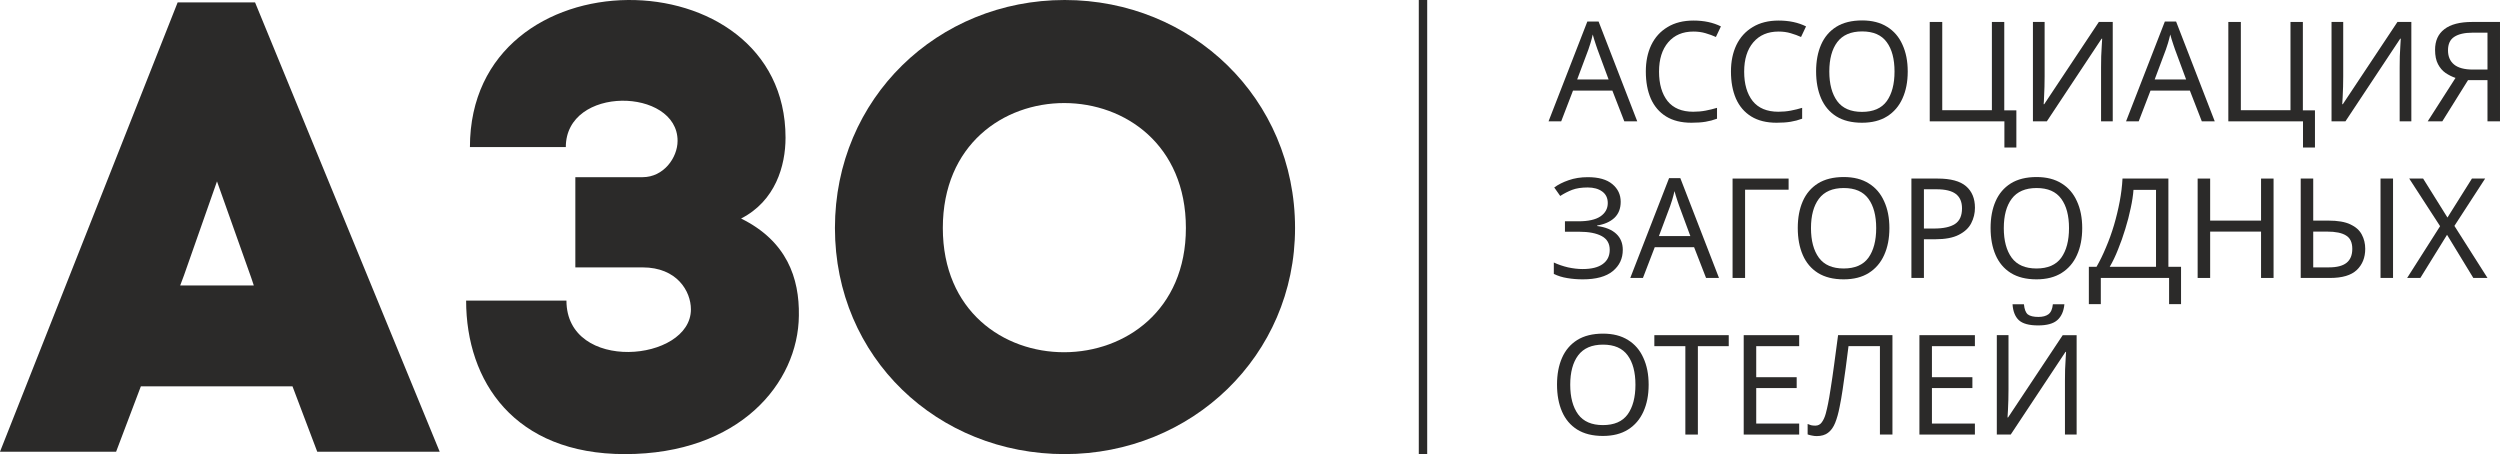 <?xml version="1.0" encoding="UTF-8"?> <svg xmlns="http://www.w3.org/2000/svg" xmlns:xlink="http://www.w3.org/1999/xlink" xmlns:xodm="http://www.corel.com/coreldraw/odm/2003" xml:space="preserve" width="1252.68mm" height="227.542mm" version="1.1" style="shape-rendering:geometricPrecision; text-rendering:geometricPrecision; image-rendering:optimizeQuality; fill-rule:evenodd; clip-rule:evenodd" viewBox="0 0 15669007 2846172.9"> <defs> <style type="text/css"> .fil0 {fill:#2B2A29;fill-rule:nonzero} </style> </defs> <g id="Слой_x0020_1">  <g id="_2324551502976"> <path class="fil0" d="M10180560.1 760551l-74960.1 -192817.7 -246623.6 0 -74067 192817.7 -79295.5 0 243148.8 -625568.2 70592.2 0 242255.7 625568.2 -81050.4 0zm-168188.7 -451071.6c-1753.7,-4653.1 -4666.9,-13087.5 -8704.6,-25301.9 -4070.2,-12214.4 -8140.4,-24720.3 -12211.9,-37516.3 -3474.8,-13378.9 -6386.8,-23557 -8703.3,-30536.7 -4071.5,18030.8 -8737.1,35771.4 -13966.8,53220.6 -5228.5,16867.5 -9563.9,30246.5 -13072.5,40134.3l-70590.9 188456 196947.9 0 -69697.8 -188456z"></path> <path class="fil0" d="M10613409.5 197802.2c-66819.7,0 -119407.3,22393.7 -157730.5,67181.2 -38356.9,44786.2 -57518.5,106152.2 -57518.5,184094.3 0,77359.2 17705.6,138724 53150.5,184090.6 36007.8,44787.4 89752.5,67183.7 161237.8,67183.7 27303.3,0 53150.5,-2326.6 77541.8,-6979.7 24423.8,-4653.1 48219.7,-10472 71485.3,-17451.7l0 68053c-23265.6,8727.1 -47359.2,15125.1 -72345.9,19195.3 -24391.3,4071.5 -53747.2,6106.6 -88032.6,6106.6 -63311.1,0 -116196.4,-13086.2 -158591,-39261.2 -42427.1,-26175 -74364.7,-63399.9 -95875.3,-111675.9 -20916.5,-48278.5 -31374.7,-104990.2 -31374.7,-170135 0,-62817 11318.8,-118075.2 33989,-165770.8 23233,-48277.3 57220.8,-85794.9 101965.7,-112550.2 44743.7,-27337 99052.5,-41006.2 162958.9,-41006.2 65660.1,0 122882.2,12214.4 171697.3,36644.5l-31374.7 66308.1c-19161.6,-8724.6 -40673.4,-16577.3 -64501.9,-23557 -23233,-6979.7 -48782.6,-10469.5 -76681.3,-10469.5z"></path> <path class="fil0" d="M11147033.8 197802.2c-66818.4,0 -119407.3,22393.7 -157764.2,67181.2 -38324.4,44786.2 -57519.7,106152.2 -57519.7,184094.3 0,77359.2 17739.4,138724 53184.3,184090.6 36007.8,44787.4 89753.8,67183.7 161206.5,67183.7 27303.3,0 53183.1,-2326.6 77574.4,-6979.7 24391.3,-4653.1 48219.7,-10472 71451.5,-17451.7l0 68053c-23231.8,8727.1 -47325.4,15125.1 -72312.1,19195.3 -24423.8,4071.5 -53745.9,6106.6 -88032.6,6106.6 -63311.1,0 -116196.4,-13086.2 -158624.8,-39261.2 -42394.6,-26175 -74364.7,-63399.9 -95842.8,-111675.9 -20916.5,-48278.5 -31374.7,-104990.2 -31374.7,-170135 0,-62817 11318.8,-118075.2 33989,-165770.8 23233,-48277.3 57220.8,-85794.9 101965.7,-112550.2 44744.9,-27337 99053.7,-41006.2 162960.2,-41006.2 65660.1,0 122882.2,12214.4 171697.3,36644.5l-31374.7 66308.1c-19195.3,-8724.6 -40673.4,-16577.3 -64501.9,-23557 -23233,-6979.7 -48815.1,-10469.5 -76681.3,-10469.5z"></path> <path class="fil0" d="M11956902.7 448203.4c0,64565.7 -11053.6,120985.9 -33128.4,169261.9 -21478.1,47695.6 -53448.2,84921.8 -95842.8,111678.4 -42428.4,26754.1 -95016,40131.8 -157764.2,40131.8 -64469.4,0 -118215.3,-13377.7 -161206.5,-40131.8 -42427.1,-26756.6 -74065.8,-64273 -94982.3,-112552.7 -20916.5,-48276 -31374.7,-104696.2 -31374.7,-169260.7 0,-63980.3 10458.2,-119820.1 31374.7,-167515.7 20916.5,-47695.6 52555.1,-84920.5 94982.3,-111677.2 42991.2,-26755.4 97034.9,-40134.3 162099.6,-40134.3 62152.8,0 114442.8,13378.9 156871.1,40134.3 42394.6,26173.7 74364.7,63399.9 95842.8,111677.2 22074.8,47695.6 33128.4,103826.9 33128.4,168388.8zm-491527.4 0c0,78525 16579.8,140468.9 49675.7,185839.2 33127.1,44787.4 84821.7,67178.7 155116.2,67178.7 70889.9,0 122617,-22391.2 155148.7,-67178.7 32533,-45370.3 48782.6,-107314.2 48782.6,-185839.2 0,-78523.7 -16249.6,-139887.3 -48782.6,-184093.1 -32531.7,-44787.4 -83961.1,-67181.2 -154255.6,-67181.2 -70293.2,0 -122319.3,22393.7 -156009.3,67181.2 -33095.9,44205.8 -49675.7,105569.3 -49675.7,184093.1z"></path> <polygon class="fil0" points="12637766.7,691624.9 12637766.7,924576.9 12562806.6,924576.9 12562806.6,760551 12094809.9,760551 12094809.9,137600.7 12173244.9,137600.7 12173244.9,690754.3 12484371.6,690754.3 12484371.6,137600.7 12561946,137600.7 12561946,691624.9 "></polygon> <path class="fil0" d="M12741652.4 137600.7l73206.4 0 0 342013.7c0,19195.3 -297.7,40713.5 -894.3,64561.9 -562.9,23848.4 -1422.2,45660.5 -2614.2,65435 -562.9,19778.2 -1423.5,34319.2 -2614.2,43626.7l3507.3 0 342501.5 -515637.2 87139.5 0 0 622950.2 -73206.4 0 0 -338522.6c0,-21521.9 297.7,-44496 860.6,-68926.1 1158.3,-24428.8 2316.5,-46822.6 3507.3,-67179.9 1158.3,-20358.6 2018.8,-34899.6 2614.2,-43624.2l-3507.3 0 -343360.8 518252.7 -87139.5 0 0 -622950.2z"></path> <path class="fil0" d="M13800130 760551l-74927.6 -192817.7 -246656.2 0 -74067 192817.7 -79295.5 0 243148.8 -625568.2 70590.9 0 242255.7 625568.2 -81049.2 0zm-168189.9 -451071.6c-1753.7,-4653.1 -4665.6,-13087.5 -8703.3,-25301.9 -4070.2,-12214.4 -8141.7,-24720.3 -12211.9,-37516.3 -3474.8,-13378.9 -6388,-23557 -8704.6,-30536.7 -4070.2,18030.8 -8737.1,35771.4 -13965.6,53220.6 -5229.7,16867.5 -9565.1,30246.5 -13072.5,40134.3l-70592.2 188456 196981.7 0 -69731.6 -188456z"></path> <polygon class="fil0" points="14509256.6,691624.9 14509256.6,924576.9 14434296.5,924576.9 14434296.5,760551 13966299.9,760551 13966299.9,137600.7 14044734.8,137600.7 14044734.8,690754.3 14355861.6,690754.3 14355861.6,137600.7 14433435.9,137600.7 14433435.9,691624.9 "></polygon> <path class="fil0" d="M14613142.3 137600.7l73206.4 0 0 342013.7c0,19195.3 -297.7,40713.5 -893.1,64561.9 -562.9,23848.4 -1457.2,45660.5 -2615.5,65435 -561.6,19778.2 -1456,34319.2 -2614.2,43626.7l3508.6 0 342500.2 -515637.2 87139.5 0 0 622950.2 -73206.4 0 0 -338522.6c0,-21521.9 297.7,-44496 860.6,-68926.1 1158.3,-24428.8 2316.5,-46822.6 3507.3,-67179.9 1159.5,-20358.6 2018.8,-34899.6 2615.5,-43624.2l-3508.6 0 -343360.8 518252.7 -87139.5 0 0 -622950.2z"></path> <path class="fil0" d="M15468583 502297.1l-161239 258253.9 -91507.4 0 174311.5 -272213.2c-22107.3,-7561.3 -43023.8,-18029.6 -62748.2,-31409.7 -19195.3,-13377.7 -34882.1,-31698.7 -47061.5,-54964.2 -12211.9,-23266.8 -18301,-53224.3 -18301,-89867.6 0,-56420.2 19459.3,-99462.7 58379,-129126.3 38919.8,-30246.5 97034.9,-45369.1 174311.5,-45369.1l174279 0 0 622950.2 -78434.9 0 0 -258253.9 -121989.1 0zm27866.1 -297515.2c-49378,0 -87437.2,8724.6 -114145.1,26173.7 -26145,16868.8 -39217.5,45078.9 -39217.5,84630.3 0,38389.4 12774.8,68053 38324.4,88994.5 25582.1,20940.2 65064.8,31407.2 118546.8,31407.2l90614.3 0 0 -231205.8 -94122.9 0z"></path> <path class="fil0" d="M10157890 1264846.9c0,42460.9 -13336.4,76194.7 -40078,101207.7 -26707.9,24427.6 -62450.5,40131.8 -107194.2,47114l0 3488.6c52290,6979.7 92102.8,23265.6 119406.1,48858.9 27304.5,25592.1 40938.6,59037 40938.6,100335.8 0,54672.8 -20915.2,99168.8 -62748.2,133489.2 -41831.7,34315.4 -104547.4,51475.7 -188210.8,51475.7 -33723.8,0 -65959.1,-2618 -96737.2,-7854 -30215.2,-4653.1 -58412.8,-13376.4 -84557.8,-26175l0 -71541.6c27303.3,12794.8 56956.8,22975.4 88893.2,30537.9 32533,6979.7 63045.9,10467 91507.4,10467 55798.6,0 97895.4,-10467 126357,-31407.2 29058.2,-20939 43586.6,-50605.1 43586.6,-88992 0,-39555.2 -16845,-68343.2 -50536.3,-86376.5 -33690,-18030.8 -80751.5,-27045.6 -141183.1,-27045.6l-88893.2 0 0 -65435 84524 0c61589.9,0 107493.1,-10180.6 137708.3,-30537.9 30779.3,-20939 46168.4,-48861.4 46168.4,-83759.7 0,-31407.2 -11616.5,-55547.1 -34849.5,-72414.7 -23233,-16868.8 -53448.2,-25301.9 -90614.3,-25301.9 -38952.3,0 -71485.3,4944.6 -97630.3,14833.7 -25549.6,9885.4 -50536.3,22682.7 -74926.3,38386.9l-37497.6 -53220.6c24425.1,-18029.6 54342.6,-33154.7 89787.5,-45370.3 36006.6,-12793.6 76383.6,-19194.1 121127.2,-19194.1 67381.3,0 118514.2,14541 153362.5,43625.4 34882.1,29080.7 52290,66017.9 52290,110805.3z"></path> <path class="fil0" d="M10692903.9 1742093.5l-74960.1 -192818.9 -246623.6 0 -74067 192818.9 -79295.5 0 243116.3 -625568.2 70590.9 0 242288.2 625568.2 -81049.2 0zm-168189.9 -451075.3c-1753.7,-4653.1 -4665.6,-13085 -8737.1,-25300.7 -4036.4,-12215.7 -8107.9,-24719 -12178.1,-37516.3 -3508.6,-13377.7 -6388,-23557 -8737.1,-30536.7 -4036.4,18033.3 -8703.3,35772.7 -13931.8,53223.1 -5229.7,16865 -9597.7,30245.2 -13072.5,40130.6l-70592.2 188457.2 196947.9 0 -69699.1 -188457.2z"></path> <polygon class="fil0" points="11210278.6,1119143.2 11210278.6,1188939.9 10937508.7,1188939.9 10937508.7,1742093.5 10859073.7,1742093.5 10859073.7,1119143.2 "></polygon> <path class="fil0" d="M11841995.9 1429743.4c0,64564.4 -11019.9,120983.4 -33094.6,169259.4 -21511.9,47696.9 -53448.2,84921.8 -95876.6,111679.7 -42394.6,26756.6 -94982.3,40134.3 -157730.5,40134.3 -64501.9,0 -118249.1,-13377.7 -161239,-40134.3 -42394.6,-26757.9 -74067,-64274.2 -94982.3,-112550.2 -20916.5,-48278.5 -31374.7,-104697.5 -31374.7,-169259.4 0,-63982.8 10458.2,-119820.1 31374.7,-167517 20915.2,-47696.9 52587.7,-84921.8 94982.3,-111675.9 42990,-26757.9 97034.9,-40134.3 162099.6,-40134.3 62185.3,0 114475.3,13376.4 156869.9,40134.3 42428.4,26175 74364.7,63399.9 95876.6,111675.9 22074.8,47696.9 33094.6,103825.7 33094.6,168387.6zm-491493.6 0c0,78522.5 16547.3,140470.2 49675.7,185836.7 33094.6,44787.4 84821.7,67183.7 155116.2,67183.7 70889.9,0 122584.5,-22396.2 155116.2,-67183.7 32533,-45366.6 48815.1,-107314.2 48815.1,-185836.7 0,-78521.2 -16282.1,-139886 -48815.1,-184091.8 -32531.7,-44787.4 -83962.4,-67182.4 -154255.6,-67182.4 -70294.5,0 -122286.8,22395 -155976.8,67182.4 -33128.4,44205.8 -49675.7,105570.6 -49675.7,184091.8z"></path> <path class="fil0" d="M12144617 1119143.2c81348.1,0 140621.5,15994.4 177787.6,47984.6 37198.6,31992.6 55797.3,77067.8 55797.3,135235.4 0,34316.7 -7842.7,66597 -23529.5,96843.5 -15125.1,29666.1 -40972.4,53806 -77575.6,72418.4 -36006.6,18612.4 -85120.7,27917.4 -147272.2,27917.4l-71452.8 0 0 242550.9 -78434.9 0 0 -622950.2 164680.1 0zm-6949.6 67178.7l-79295.5 0 0 246039.5 62748.2 0c59240.9,0 103389.1,-9597.7 132446,-28789.2 29058.2,-19195.3 43586.6,-51768.4 43586.6,-97720.3 0,-40134.3 -12774.8,-70088.1 -38356.9,-89866.3 -25549.6,-19774.5 -65925.3,-29663.6 -121128.5,-29663.6z"></path> <path class="fil0" d="M13050527.6 1429743.4c0,64564.4 -11053.6,120983.4 -33127.1,169259.4 -21479.4,47696.9 -53449.5,84921.8 -95876.6,111679.7 -42394.6,26756.6 -94983.5,40134.3 -157731.7,40134.3 -64468.1,0 -118215.3,-13377.7 -161205.3,-40134.3 -42428.4,-26757.9 -74099.5,-64274.2 -95016,-112550.2 -20916.5,-48278.5 -31373.5,-104697.5 -31373.5,-169259.4 0,-63982.8 10457,-119820.1 31373.5,-167517 20916.5,-47696.9 52587.7,-84921.8 95016,-111675.9 42990,-26757.9 97001.1,-40134.3 162099.6,-40134.3 62152.8,0 114442.8,13376.4 156837.4,40134.3 42427.1,26175 74397.2,63399.9 95876.6,111675.9 22073.5,47696.9 33127.1,103825.7 33127.1,168387.6zm-491527.4 0c0,78522.5 16547.3,140470.2 49675.7,185836.7 33128.4,44787.4 84823,67183.7 155116.2,67183.7 70889.9,0 122584.5,-22396.2 155117.5,-67183.7 32565.5,-45366.6 48815.1,-107314.2 48815.1,-185836.7 0,-78521.2 -16249.6,-139886 -48815.1,-184091.8 -32533,-44787.4 -83929.9,-67182.4 -154223.1,-67182.4 -70327,0 -122319.3,22395 -156010.6,67182.4 -33128.4,44205.8 -49675.7,105570.6 -49675.7,184091.8z"></path> <path class="fil0" d="M13590605 1119143.2l0 553148.6 79295.5 0 0 233826.3 -74960.1 0 0 -164024.7 -427884.8 0 0 164024.7 -74960.1 0 0 -233826.3 47954.6 0c20916.5,-36060.4 40674.7,-76486.1 59240.9,-121273.6 19195.3,-44787.4 36040.3,-91608.7 50568.8,-140466.4 14495.9,-49441.8 26410.2,-98882.4 35710.1,-148322.9 9298.7,-49440.6 15123.9,-97137.4 17440.4,-143085.7l287594.8 0zm-218757.5 70671c-2316.5,33733.8 -8140.4,71833 -17407.9,114293.9 -8737.1,42460.9 -20054.7,86082.6 -33987.7,130870 -13371.4,44205.8 -28495.3,86956.9 -45340.3,128255.7 -16249.6,41296.4 -33691.3,77650.7 -52290,109057.9l290209 0 0 -482477.6 -141183.1 0z"></path> <polygon class="fil0" points="14249791.9,1742093.5 14171357,1742093.5 14171357,1451555.5 13852386.2,1451555.5 13852386.2,1742093.5 13773951.3,1742093.5 13773951.3,1119143.2 13852386.2,1119143.2 13852386.2,1382631.9 14171357,1382631.9 14171357,1119143.2 14249791.9,1119143.2 "></polygon> <path class="fil0" d="M14419933.2 1742093.5l0 -622950.2 78436.2 0 0 263488.7 95842.8 0c58115.1,0 103719.3,7850.2 136815.2,23554.5 33723.8,15706.8 57518.5,36937.2 71485.3,63691.3 14528.5,26756.6 21775.8,56710.4 21775.8,89865.1 0,54676.6 -17705.6,98881.1 -53150.5,132618.7 -34882.1,33154.7 -90646.9,49732 -167328.1,49732l-183876.7 0zm500231.9 0l0 -622950.2 78434.9 0 0 622950.2 -78434.9 0zm-323338.7 -66309.3c49973.4,0 86874.3,-9597.7 110702.8,-28793 23795.9,-19195.3 35710.1,-48276 35710.1,-87248.3 0,-40134.3 -13072.5,-68053 -39217.5,-83756 -25549.6,-16285.9 -65064.8,-24431.3 -118514.2,-24431.3l-87138.3 0 0 224228.7 98457.1 0z"></path> <polygon class="fil0" points="15590670.9,1742093.5 15501777.7,1742093.5 15337063.8,1471625.1 15169734.5,1742093.5 15086964.1,1742093.5 15293511,1417531.5 15100036.6,1119143.2 15187176.1,1119143.2 15339678.1,1363436.5 15493073.1,1119143.2 15575877.2,1119143.2 15383264.7,1415784 "></polygon> <path class="fil0" d="M10333062.1 2411284.6c0,64561.9 -11019.9,120985.9 -33094.6,169260.7 -21511.9,47696.9 -53448.2,84923 -95876.6,111675.9 -42394.6,26757.9 -94982.3,40134.3 -157730.5,40134.3 -64503.1,0 -118249.1,-13376.4 -161239,-40134.3 -42394.6,-26752.9 -74067,-64270.5 -94983.5,-112549 -20915.2,-48276 -31373.5,-104696.2 -31373.5,-169261.9 0,-63981.5 10458.2,-119820.1 31373.5,-167513.2 20916.5,-47696.9 52588.9,-84921.8 94983.5,-111679.7 42990,-26756.6 97034.9,-40134.3 162099.6,-40134.3 62185.3,0 114475.3,13377.7 156869.9,40134.3 42428.4,26175 74364.7,63401.1 95876.6,111679.7 22074.8,47693.1 33094.6,103821.9 33094.6,168387.6zm-491493.6 0c0,78525 16547.3,140468.9 49675.7,185838 33094.6,44788.7 84821.7,67179.9 155116.2,67179.9 70888.6,0 122583.2,-22391.2 155116.2,-67179.9 32531.7,-45369.1 48815.1,-107313 48815.1,-185838 0,-78525 -16283.4,-139889.8 -48815.1,-184094.3 -32533,-44787.4 -83962.4,-67179.9 -154255.6,-67179.9 -70294.5,0 -122286.8,22392.5 -155976.8,67179.9 -33128.4,44204.6 -49675.7,105569.3 -49675.7,184094.3z"></path> <polygon class="fil0" points="10641573.3,2723632.2 10563138.4,2723632.2 10563138.4,2169608 10368772.2,2169608 10368772.2,2100680.7 10835046.4,2100680.7 10835046.4,2169608 10641573.3,2169608 "></polygon> <polygon class="fil0" points="11276567.9,2723632.2 10928871.7,2723632.2 10928871.7,2100680.7 11276567.9,2100680.7 11276567.9,2169608 11007306.6,2169608 11007306.6,2364170.6 11260881.1,2364170.6 11260881.1,2432223.6 11007306.6,2432223.6 11007306.6,2654704.8 11276567.9,2654704.8 "></polygon> <path class="fil0" d="M11861059.9 2723632.2l-78436.2 0 0 -554024.2 -196947.9 0c-5229.7,43040 -11053.6,88410.4 -17441.7,136107.2 -6386.8,47114 -12774.8,92192.9 -19161.6,135232.9 -6388,43042.5 -12774.8,79685.8 -19195.3,109934.7 -7546.3,38969.8 -16845,72124.5 -27866.1,99460.2 -11053.6,27339.5 -25847.3,47988.3 -44446,61947.7 -18004.5,13959.3 -41833,20939 -71452.8,20939 -9895.4,0 -20055.9,-1164.5 -30514.2,-3491.1 -9895.4,-1744.9 -18598.7,-4071.5 -26145,-6979.7l0 -65436.2c6388,2909.4 13635.4,5527.4 21777.1,7854 8141.7,1743.7 16845,2618 26145,2618 17441.7,0 31075.8,-6979.7 40971.1,-20940.2 10458.2,-14541 18599.9,-32284.1 24391.3,-53223.1 5825.1,-21518.1 10755.9,-42748.6 14827.4,-63691.3 4633.1,-22101 10159.3,-54381.4 16547.3,-96842.2 6982.2,-43043.8 14230.8,-93067.2 21809.6,-150066.6 8107.9,-57003.1 16249.6,-117785 24391.3,-182350.7l340746.6 0 0 622951.5z"></path> <polygon class="fil0" points="12377871.7,2723632.2 12030141.7,2723632.2 12030141.7,2100680.7 12377871.7,2100680.7 12377871.7,2169608 12108576.6,2169608 12108576.6,2364170.6 12362184.9,2364170.6 12362184.9,2432223.6 12108576.6,2432223.6 12108576.6,2654704.8 12377871.7,2654704.8 "></polygon> <path class="fil0" d="M12938799.2 1906988.7c-4070.2,43626.7 -18863.9,76781.3 -44446,99464 -24986.7,22104.8 -65064.8,33154.7 -120267.9,33154.7 -56923.1,0 -97298.8,-11049.9 -121128.5,-33154.7 -23231.8,-22101 -36304.3,-55255.7 -39217.5,-99464l71452.8 0c2911.9,31411 11053.6,52641.4 24423.8,63691.3 13933.1,10472 36007.8,15706.8 66223,15706.8 26707.9,0 47624.3,-5526.2 62748.2,-16577.3 15688,-11632.8 24986.7,-32571.8 27899.9,-62820.7l72312.1 0zm-423550.7 193692l73206.4 0 0 342014.9c0,19191.6 -263.9,40713.5 -860.6,64560.7 -595.4,23848.4 -1456,45661.8 -2614.2,65436.2 -595.4,19777 -1456,34319.2 -2614.2,43625.4l3474.8 0 342500.2 -515637.2 87173.3 0 0 622951.5 -73206.4 0 0 -338522.6c0,-21521.9 263.9,-44496 860.6,-68927.3 1158.3,-24427.6 2316.5,-46822.6 3474.8,-67178.7 1158.3,-20357.4 2051.4,-34899.6 2614.2,-43622.9l-3474.8 0 -343360.8 518251.5 -87173.3 0 0 -622951.5z"></path> <path class="fil0" d="M1988321.8 2831115.3l767494.4 0 -1157204.9 -2816055.2 -485149.4 0 -1113461.9 2816055.2 727726.5 0 155089.9 -409680.1 950419.2 0 155086.2 409680.1zm-628307.6 -1694405.3l214738.6 604575.4 15905.6 47729.4 -461290.9 0 23862.2 -63638.8 206784.5 -588666.1z"></path> <path class="fil0" d="M2921469.4 1884050.9c0,506588.7 302486,962122 995029,962122 716407.7,0 1086542.7,-443754.2 1090514.1,-867870.2 3971.4,-235623.8 -75623.1,-467318.7 -362192.1,-608689.4 214918.7,-109958.5 278626.3,-329871.8 278626.3,-506586.2 0,-1150620.5 -1978095,-1170254.9 -1978095,58905.6l600979.3 0c0,-388777.4 700489.6,-373066.9 700489.6,-39270 0,106029.6 -87569.8,227766 -218891.3,227766l-421894.6 0 0 565490.6 421894.6 0c214919.9,0 302489.7,149228.5 302489.7,263112.2 0,329868 -780116.6,400556.5 -780116.6,-54980.5l-628832.9 0z"></path> <path class="fil0" d="M5233051.1 1429007.9c0,813191.2 644360.8,1417165 1439898.9,1417165 795539.4,0 1443902.8,-615815.5 1443902.8,-1417165 0,-813191.2 -648363.5,-1429006.6 -1443902.8,-1429006.6 -795538.1,0 -1439898.9,615815.5 -1439898.9,1429006.6zm676198.3 0c0,-1046096.9 1523463.5,-1042149.2 1523463.5,0 0,1034255.2 -1523463.5,1042149.2 -1523463.5,0z"></path> <polygon class="fil0" points="8892402.7,1.3 8945122.9,1.3 8945122.9,2846172.9 8892402.7,2846172.9 "></polygon> </g> </g> </svg> 
